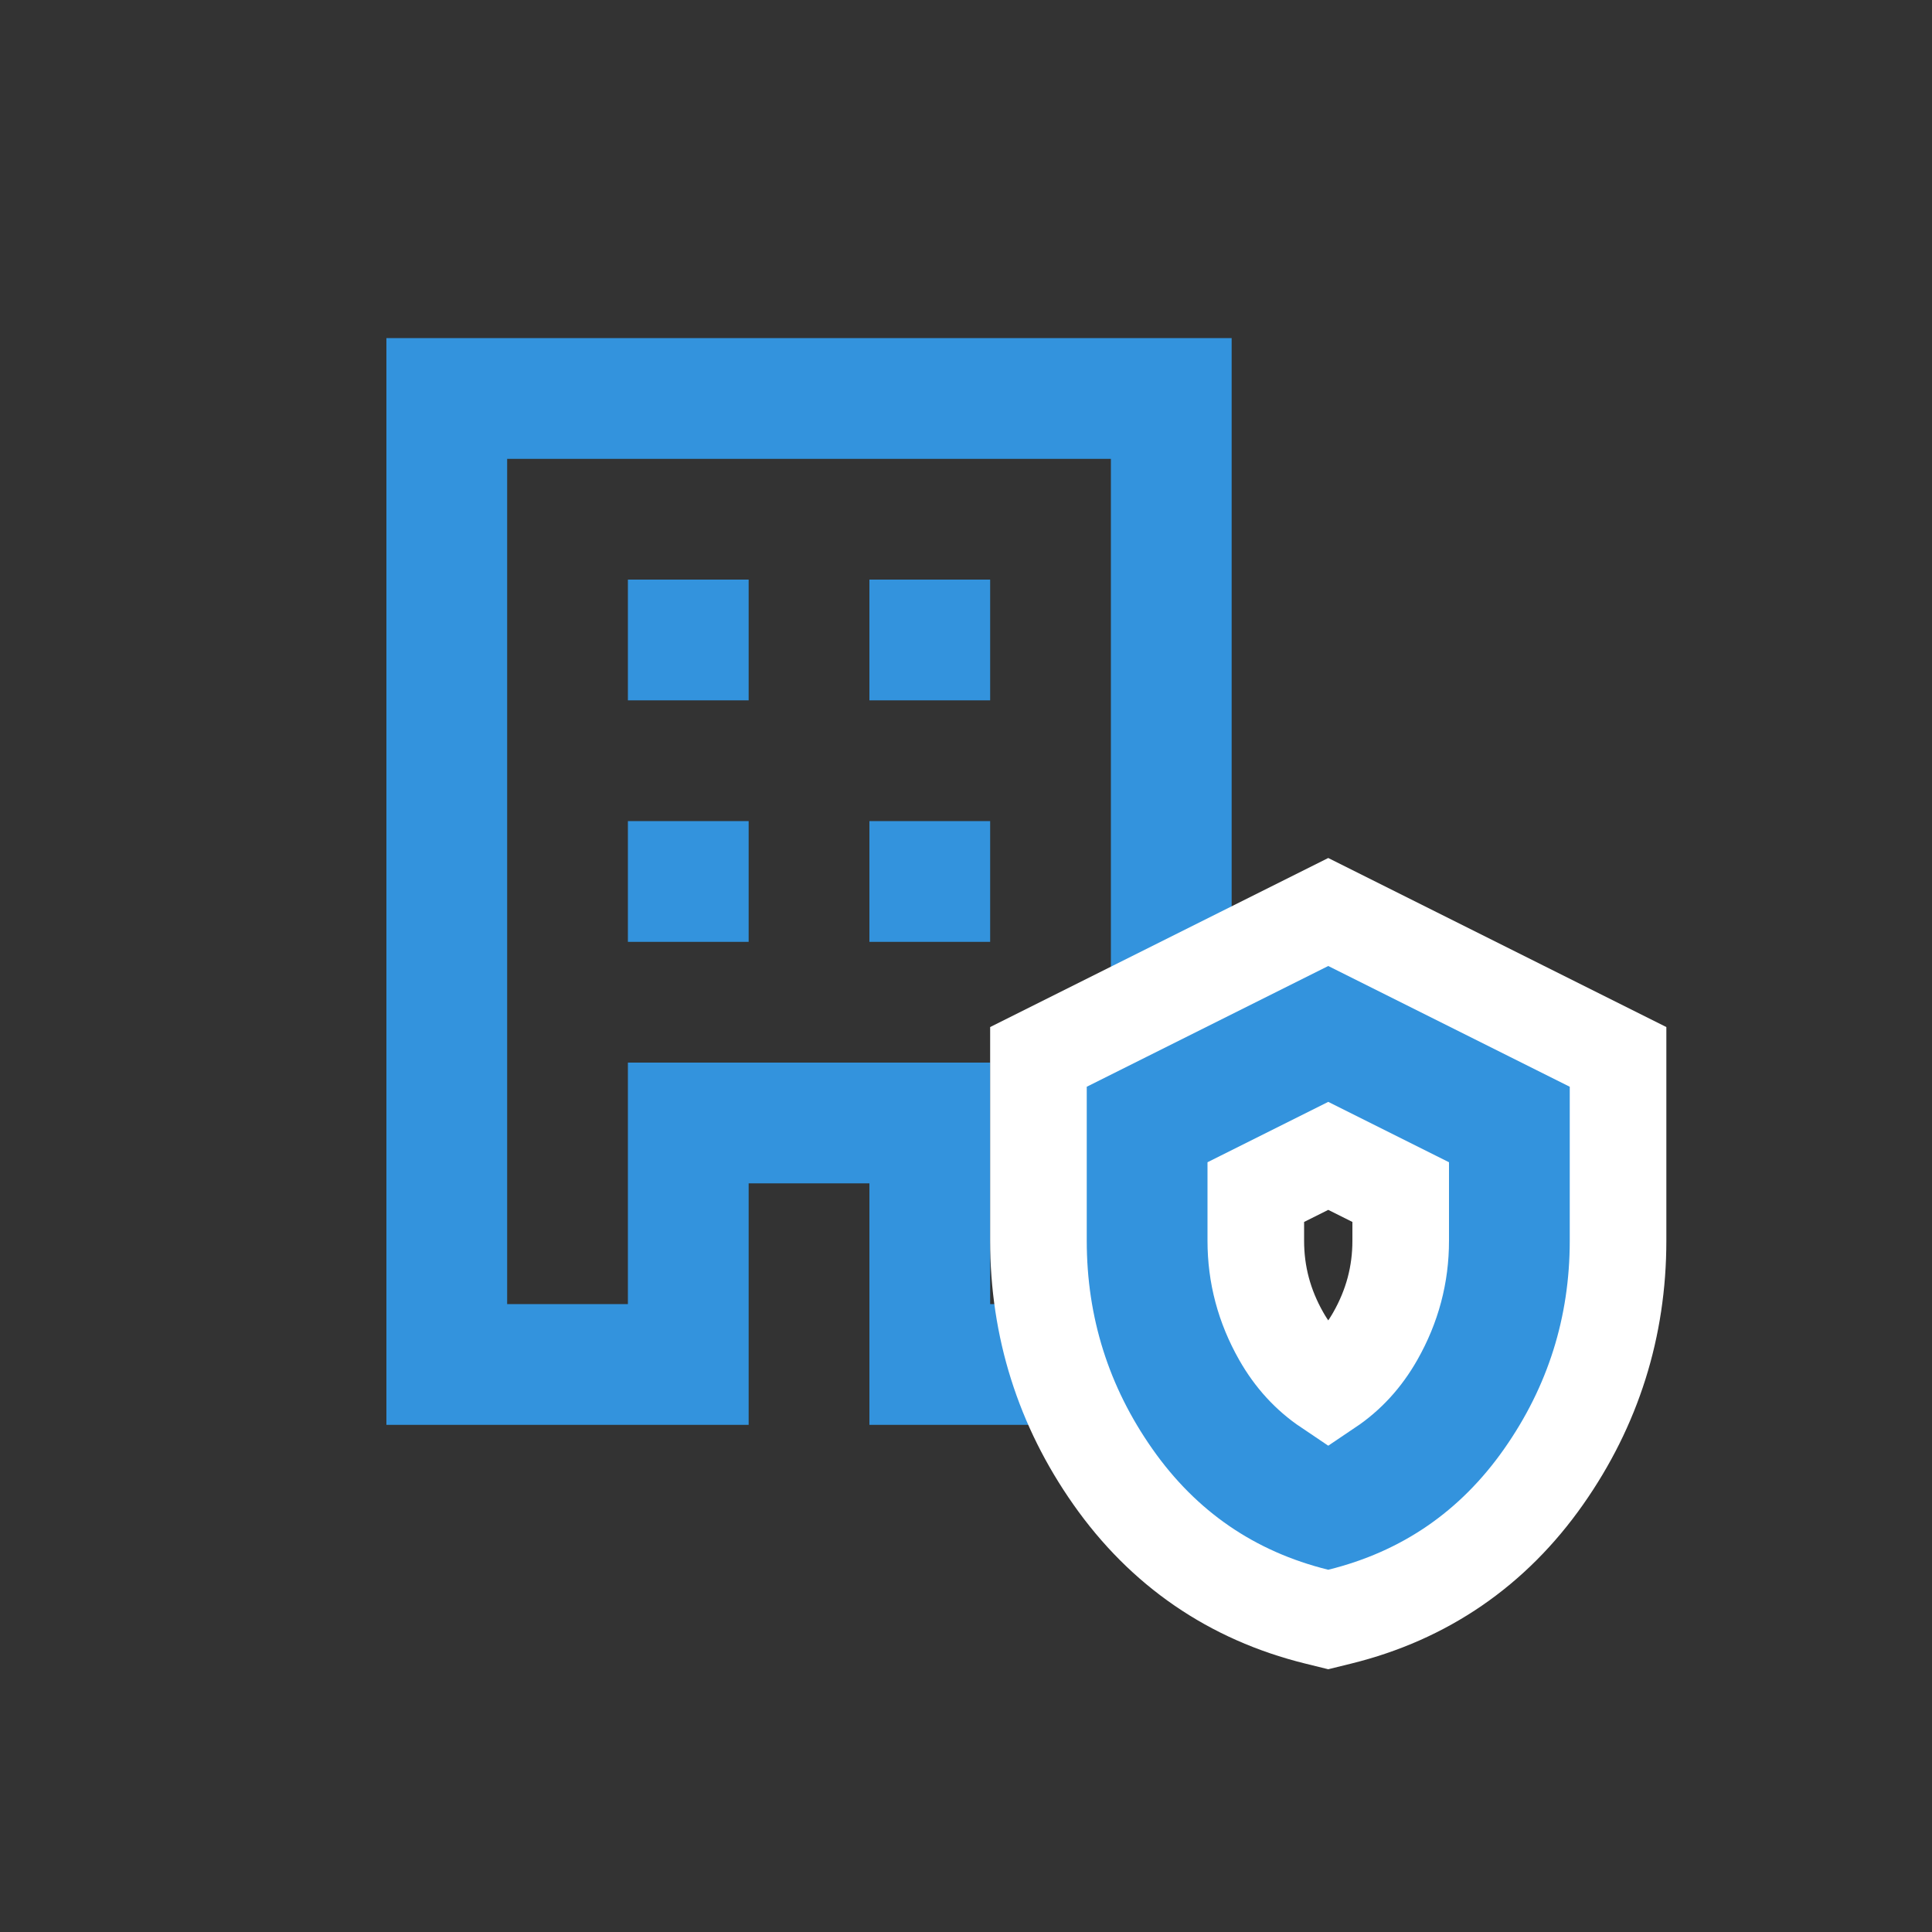 <svg width="40" height="40" viewBox="0 0 40 40" fill="none" xmlns="http://www.w3.org/2000/svg">
<rect x="0" y="0" width="40" height="40" fill="#333333" stroke="none"/>
<path d="M8 29.5V7H25.5V29.5H18V24.5H15.5V29.5H8ZM10.5 27H13V22H20.5V27H23V9.5H10.5V27ZM13 19.5H15.5V17H13V19.5ZM13 14.5H15.5V12H13V14.5ZM18 19.5H20.5V17H18V19.5ZM18 14.5H20.5V12H18V14.5Z" fill="#3393DD"/>
<path d="M26 24.681V25.688C26 26.387 26.173 27.041 26.526 27.663C26.779 28.108 27.101 28.459 27.5 28.727C27.899 28.459 28.221 28.108 28.474 27.663C28.827 27.041 29 26.387 29 25.688V24.681L27.5 23.931L26 24.681ZM33.5 25.688C33.5 27.476 32.984 29.114 31.959 30.574C30.915 32.062 29.497 33.037 27.739 33.471L27.5 33.53L27.261 33.471C25.503 33.037 24.085 32.062 23.041 30.574C22.016 29.114 21.5 27.476 21.5 25.688V21.882L27.5 18.882L33.5 21.882V25.688Z" fill="#3393DD" stroke="white" stroke-width="2"/>
</svg>
